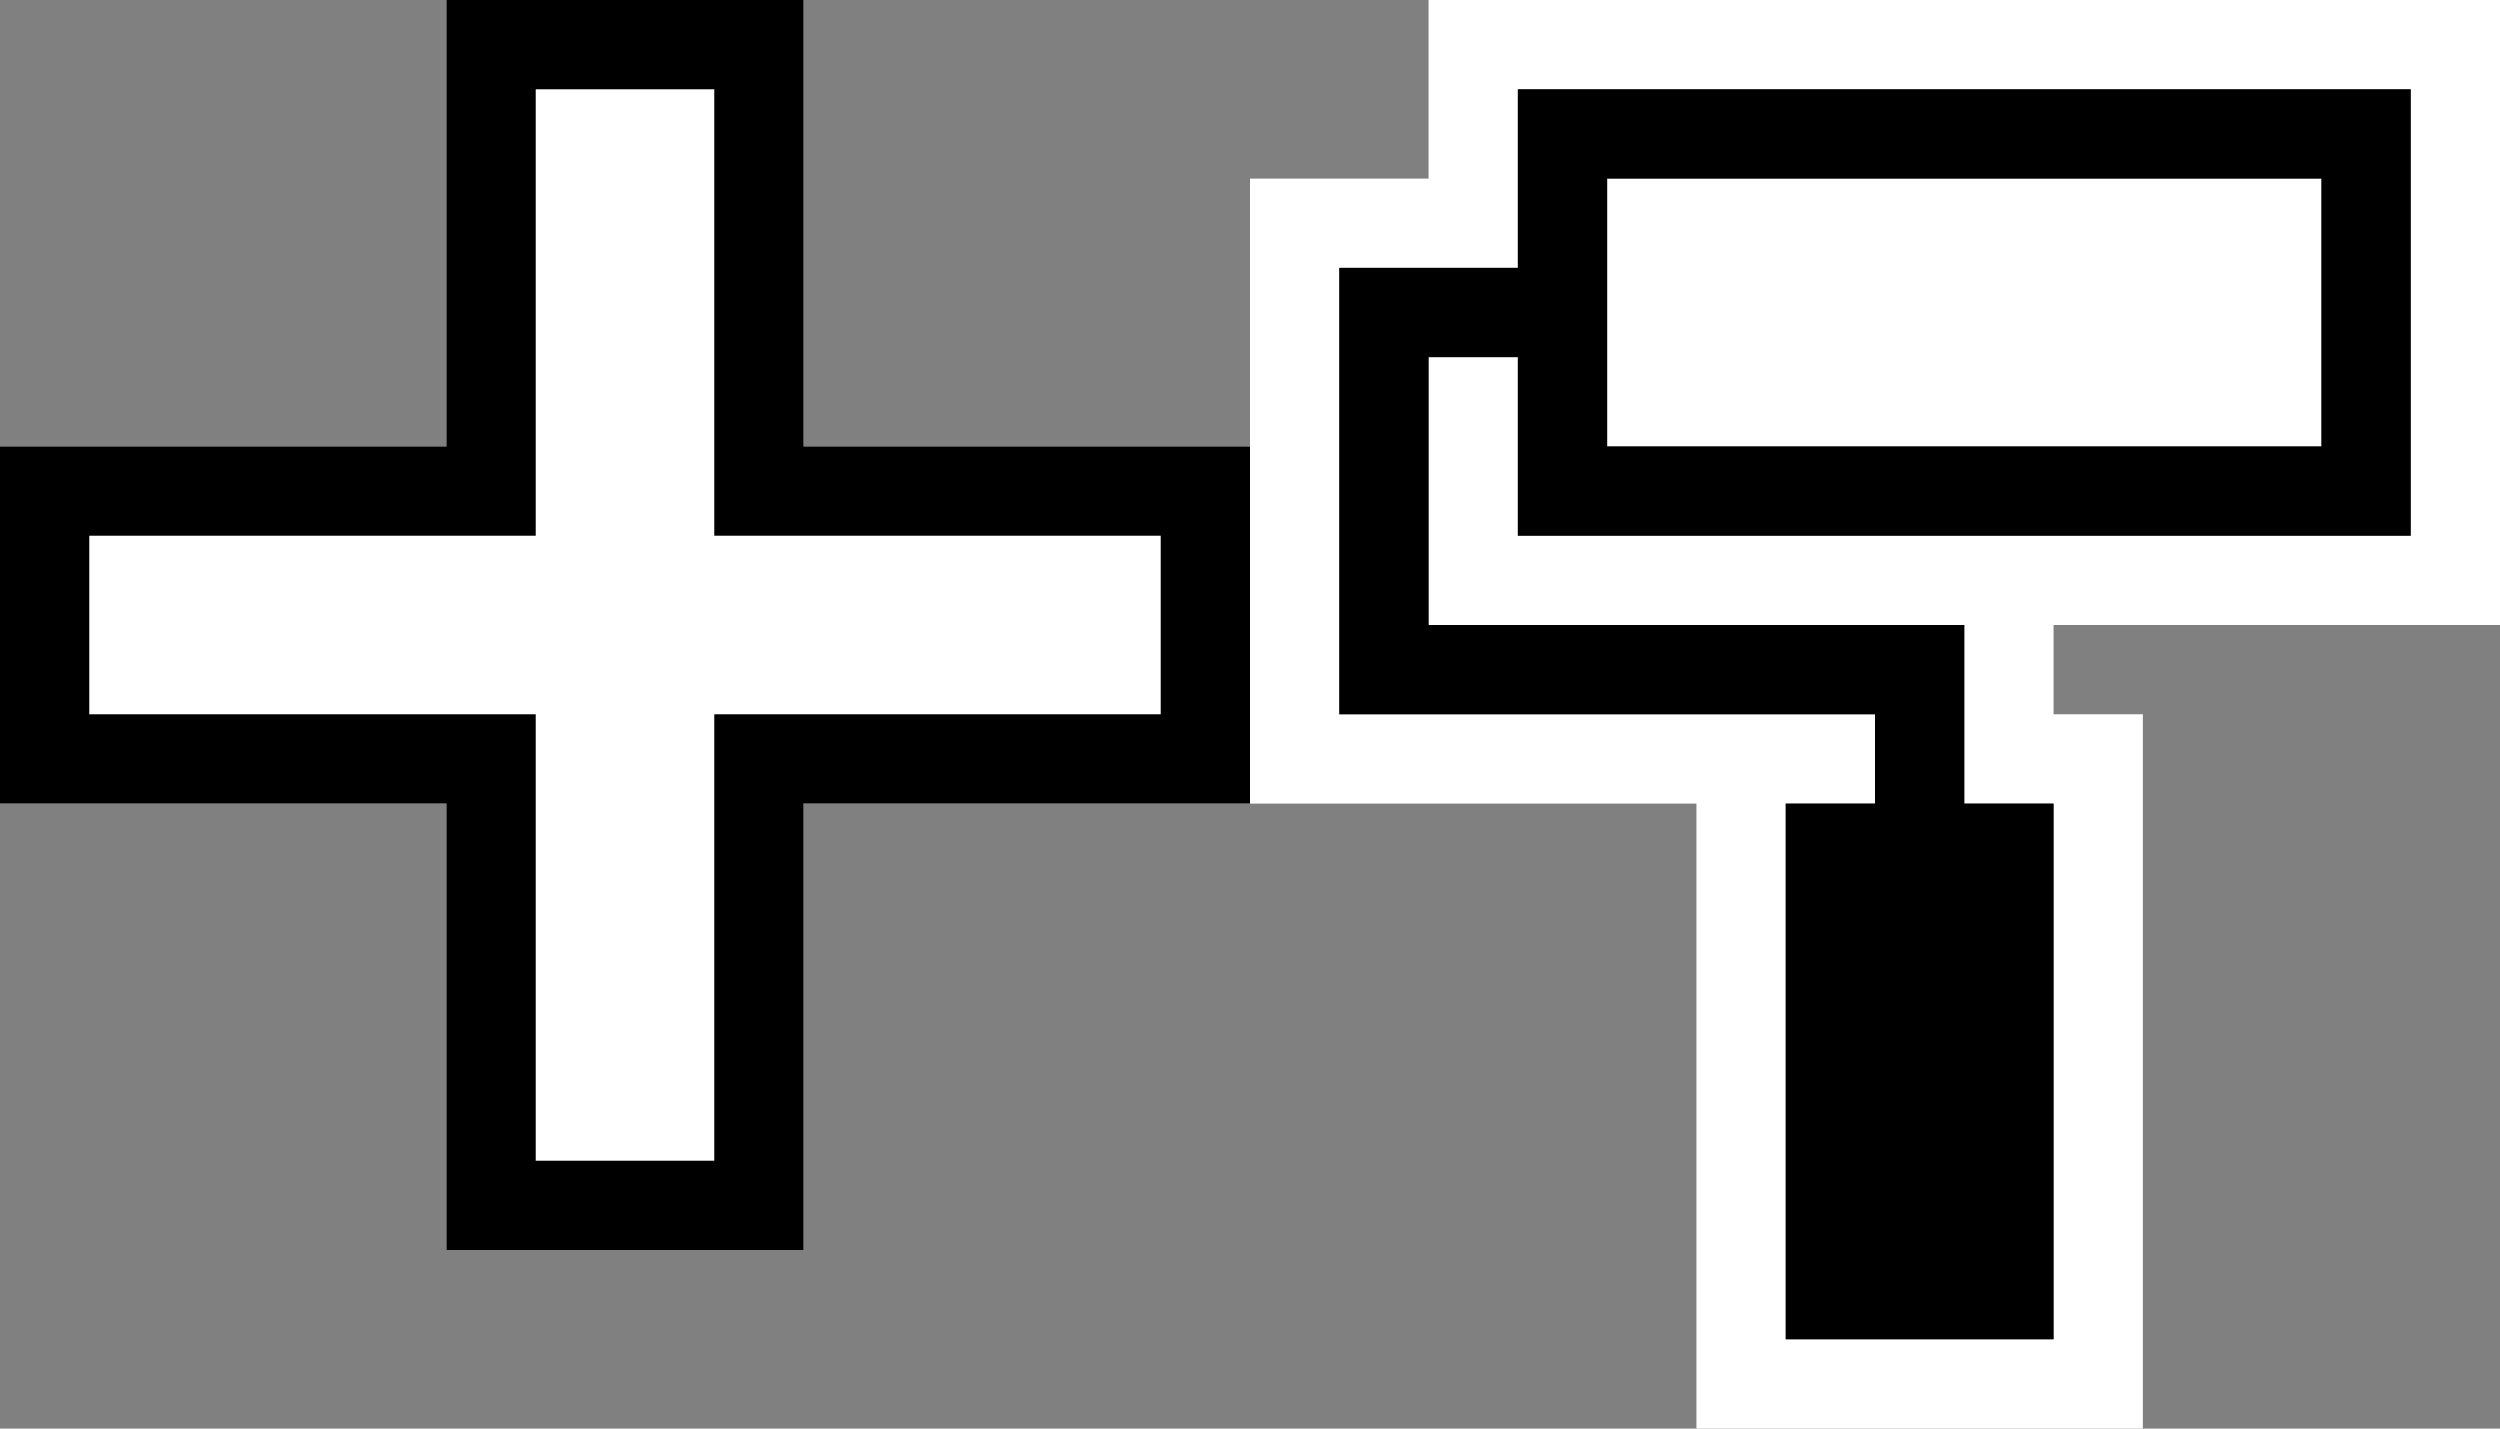<svg width="28" height="16" viewBox="0 0 28 16" fill="none" xmlns="http://www.w3.org/2000/svg">
<rect x="0" y="0" width="28" height="16" fill="#808080" stroke="none"/>
<path d="M26 2H18V5H26V2Z" fill="white"/>
<path fill-rule="evenodd" clip-rule="evenodd" d="M16 0H28V7H23V8H24V16H19V9H14V2H16V0ZM21 9V8H15V3H17V1H27V6H17V4H16V7H22V9H23V15H20V9H21Z" fill="white"/>
<path fill-rule="evenodd" clip-rule="evenodd" d="M27 1H17V3H15V8H21V9H20V15H23V9H22V7H16V4H17V6H27V1ZM26 2H18V5H26V2Z" fill="black"/>
<path fill-rule="evenodd" clip-rule="evenodd" d="M9 0H5V5H0V9H5V14H9V9H14V5H9V0Z" fill="white"/>
<path fill-rule="evenodd" clip-rule="evenodd" d="M5 5H0V9H5V14H9V9H14V5H9V0H5V5ZM6 1V6H1V8H6V13H8V8H13V6H8V1H6Z" fill="black"/>
</svg>
